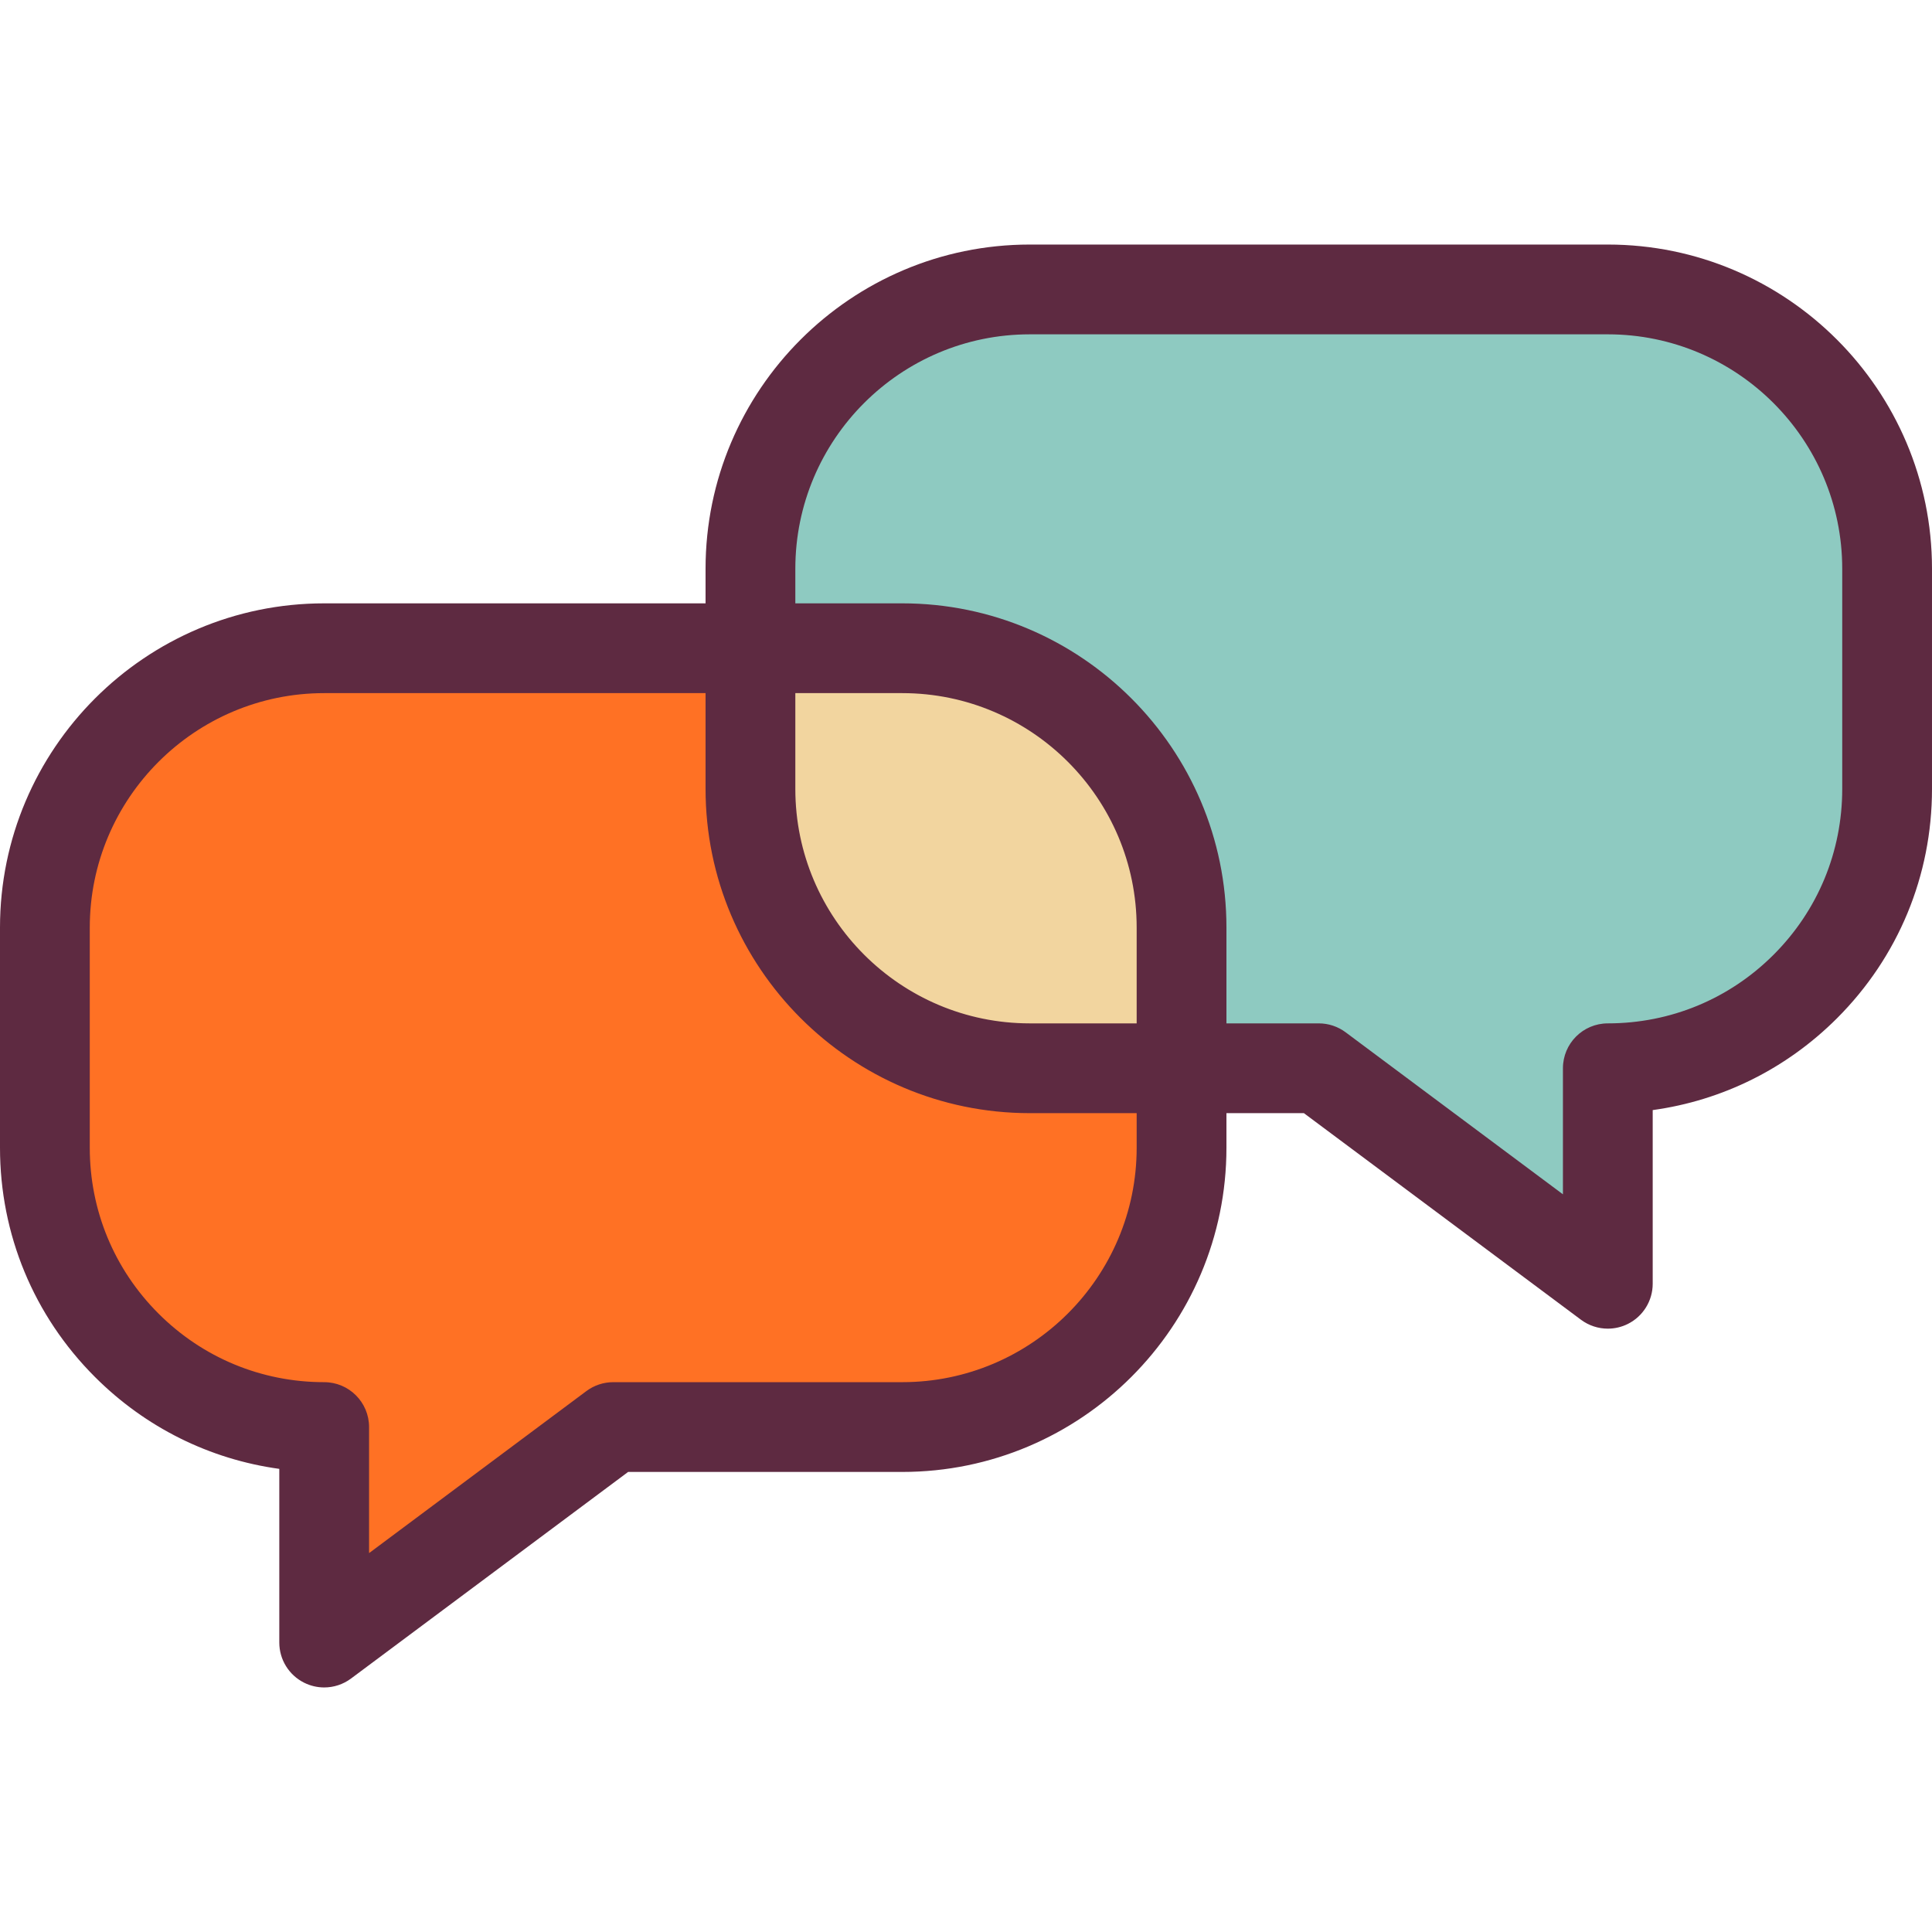<?xml version="1.0" encoding="iso-8859-1"?>
<!-- Uploaded to: SVG Repo, www.svgrepo.com, Generator: SVG Repo Mixer Tools -->
<svg xmlns="http://www.w3.org/2000/svg" xmlns:xlink="http://www.w3.org/1999/xlink" version="1.1" id="Layer_1"  viewBox="0 0 430.4 430.4" xml:space="preserve" width="512" height="512">
<g id="_x30_2._Discussion_1_">
	<g id="XMLID_3_">
		<g>
			<g>
				<path style="fill:#8ECAC1;" d="M420.4,126.7v49.06c0,17.18-6.96,32.74-18.22,44c-11.26,11.26-26.82,18.22-44,18.22v48.01      l-64.39-48.01h-30.57v-31.35c0-34.36-27.86-62.22-62.22-62.22h-33.82V126.7c0-34.36,27.86-62.22,62.22-62.22h128.78      C392.54,64.48,420.4,92.34,420.4,126.7z"/>
			</g>
			<g>
				<path style="fill:#FF7124;" d="M263.22,237.98v17.71c0,34.36-27.86,62.22-62.22,62.22h-64.39l-64.39,48.01v-48.01      c-17.18,0-32.74-6.97-44-18.23C16.96,288.42,10,272.87,10,255.69v-49.06c0-34.36,27.86-62.22,62.22-62.22h94.96v31.35      c0,34.36,27.86,62.22,62.22,62.22H263.22z"/>
			</g>
			<g>
				<path style="fill:#F2D59F;" d="M263.22,206.63v31.35H229.4c-34.36,0-62.22-27.86-62.22-62.22v-31.35H201      C235.36,144.41,263.22,172.27,263.22,206.63z"/>
			</g>
		</g>
		<g>
			<g>
				<path style="fill:#5E2A41;" d="M358.182,295.99c-2.115,0-4.218-0.671-5.979-1.983l-61.73-46.026H229.4      c-39.822,0-72.22-32.398-72.22-72.221V126.7c0-39.822,32.397-72.22,72.22-72.22h128.78c39.822,0,72.22,32.397,72.22,72.22v49.06      c0,19.296-7.511,37.434-21.148,51.071c-11.253,11.253-25.57,18.334-41.071,20.468v38.691c0,3.782-2.135,7.241-5.516,8.938      C361.247,295.64,359.711,295.99,358.182,295.99z M229.4,74.48c-28.794,0-52.22,23.426-52.22,52.22v49.06      c0,28.795,23.426,52.221,52.22,52.221h64.39c2.154,0,4.251,0.695,5.978,1.983l48.413,36.097v-28.08c0-5.523,4.478-10,10-10      c13.953,0,27.068-5.431,36.929-15.292c9.86-9.86,15.291-22.976,15.291-36.929V126.7c0-28.794-23.426-52.22-52.22-52.22H229.4z"/>
			</g>
			<g>
				<path style="fill:#5E2A41;" d="M72.219,375.92c-1.529,0-3.066-0.351-4.483-1.063c-3.381-1.696-5.516-5.155-5.516-8.938v-38.692      c-15.498-2.134-29.813-9.218-41.07-20.475C7.511,293.112,0,274.978,0,255.69V206.63c0-39.822,32.397-72.22,72.22-72.22H201      c39.822,0,72.22,32.397,72.22,72.22v49.061c0,39.822-32.397,72.22-72.22,72.22h-61.072l-61.73,46.026      C76.437,375.249,74.334,375.92,72.219,375.92z M72.22,154.41c-28.794,0-52.22,23.426-52.22,52.22v49.061      c0,13.946,5.431,27.058,15.291,36.92c9.867,9.866,22.982,15.3,36.929,15.3c5.522,0,10,4.478,10,10v28.08l48.413-36.097      c1.727-1.288,3.823-1.983,5.978-1.983H201c28.794,0,52.22-23.426,52.22-52.22V206.63c0-28.794-23.426-52.22-52.22-52.22H72.22z"/>
			</g>
		</g>
	</g>
</g>















</svg>